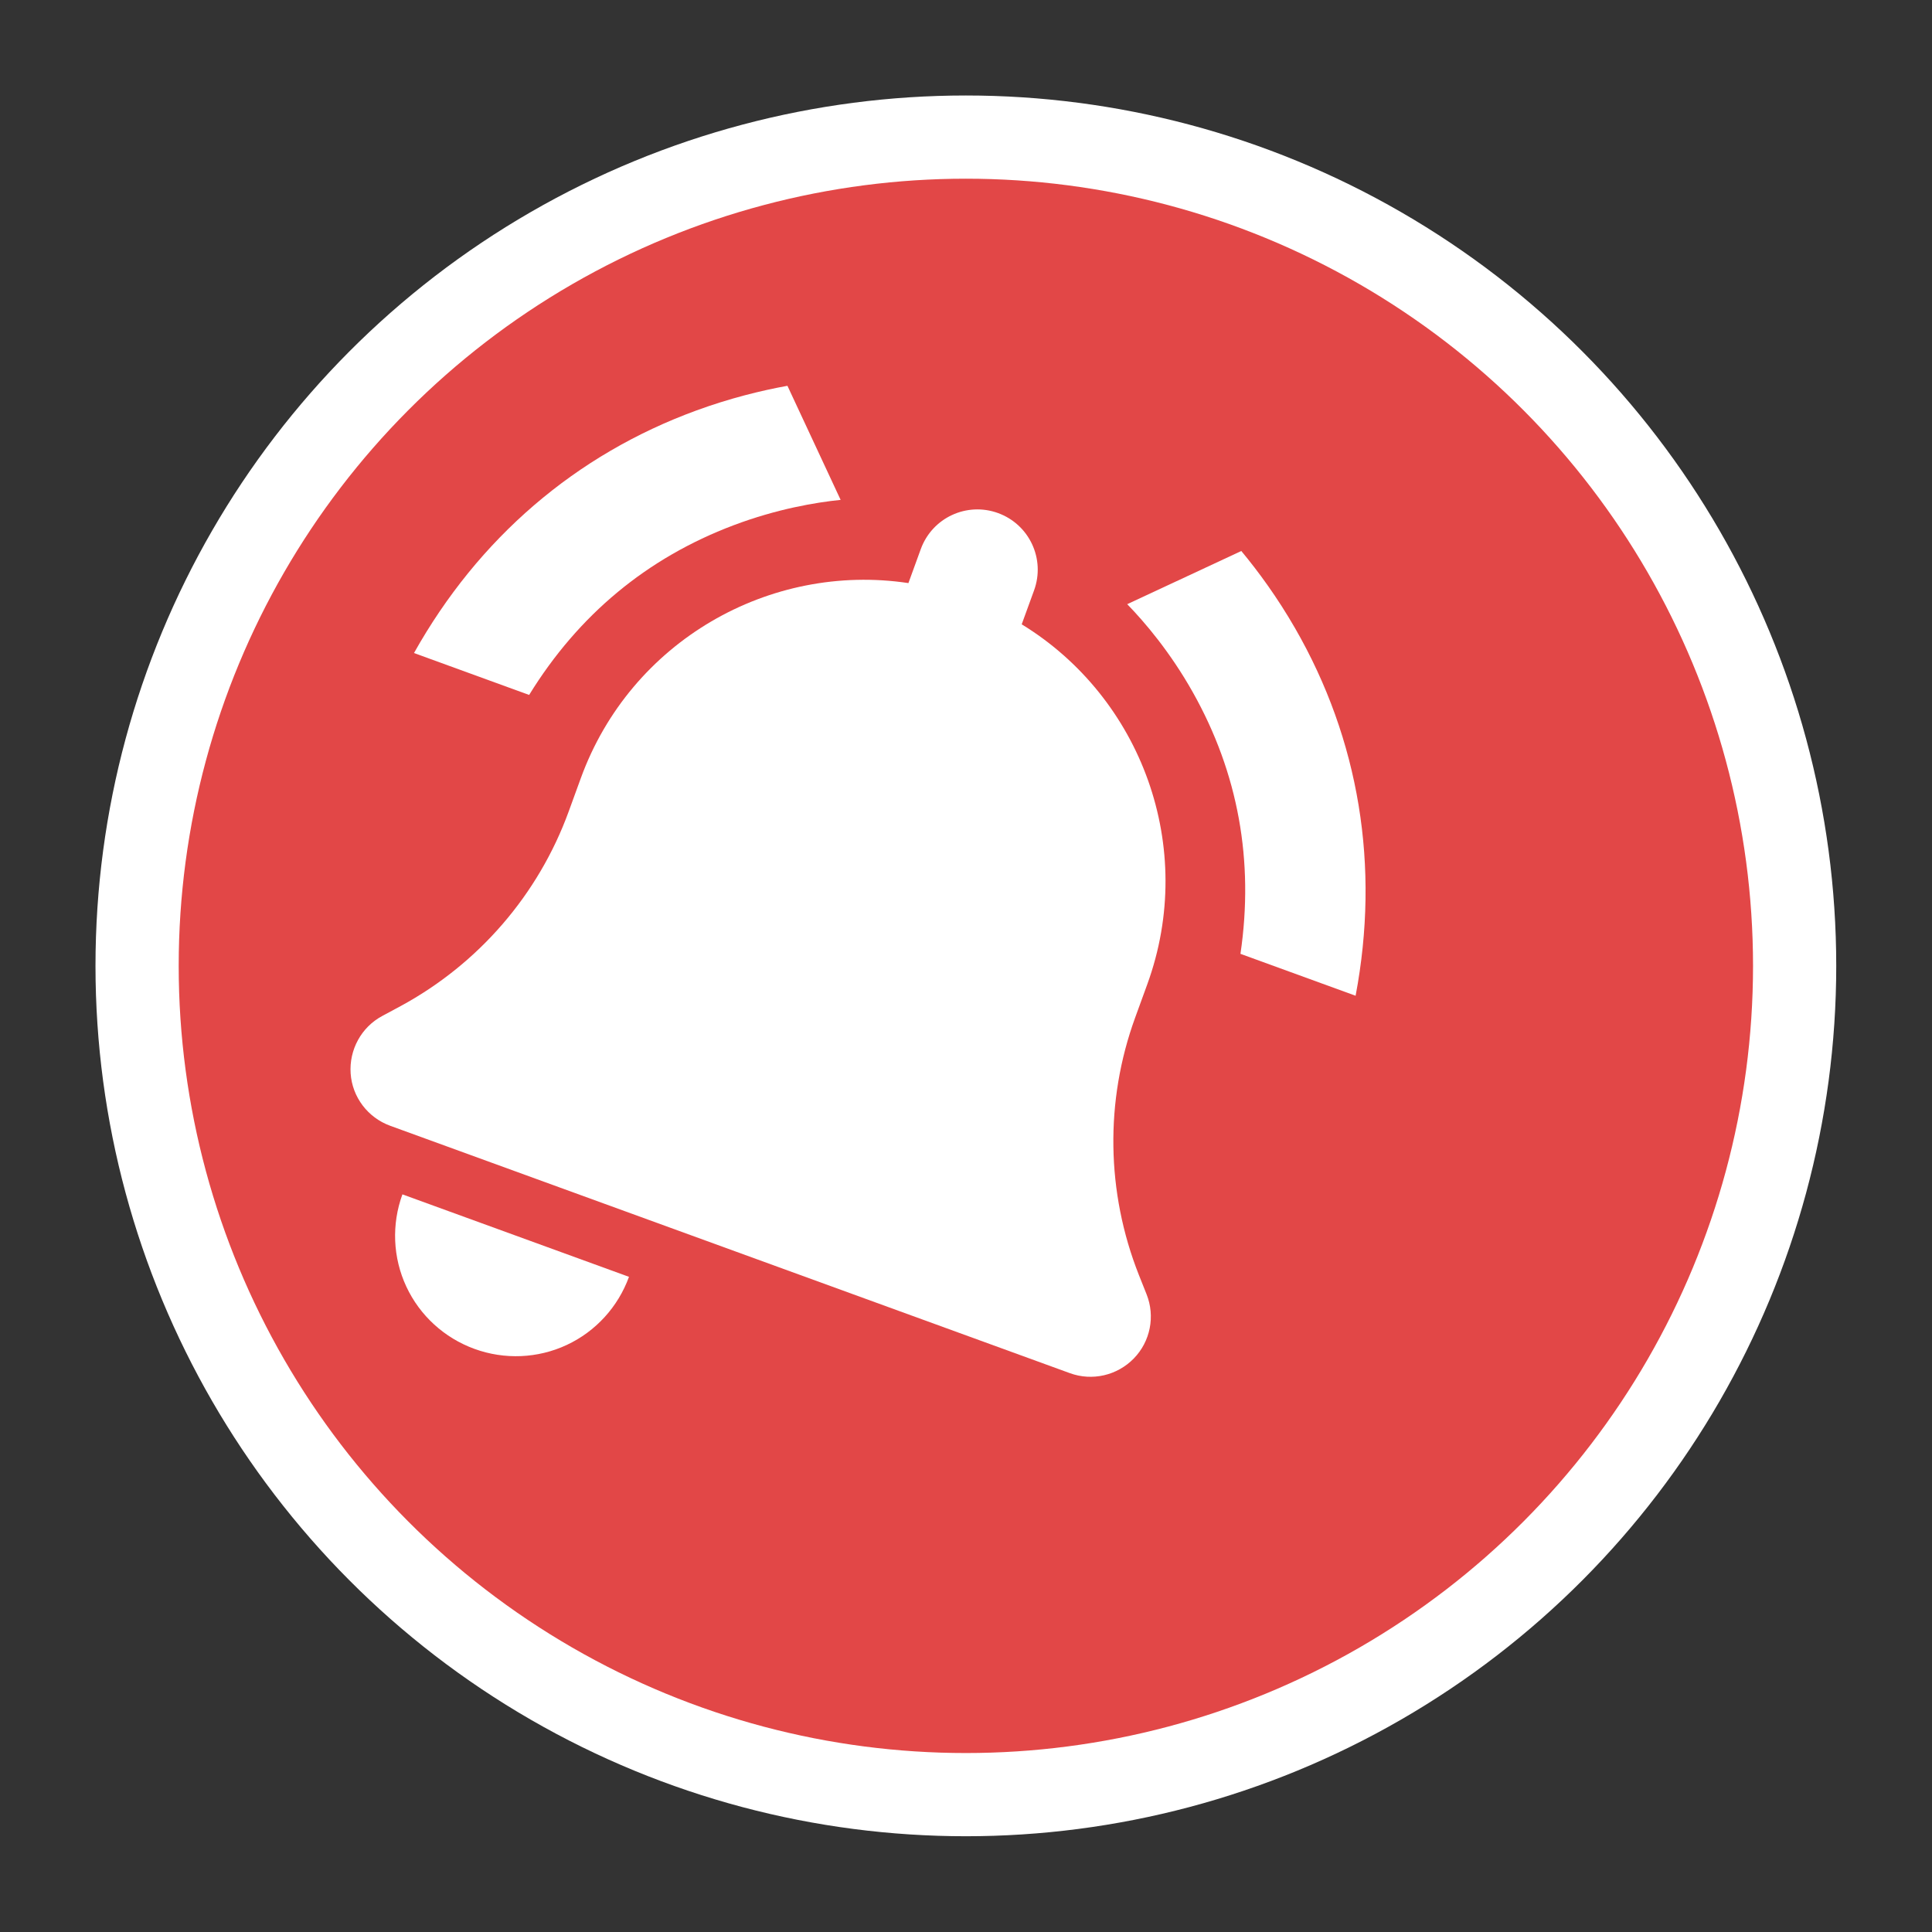 <svg id="eZlvrcPkd101" xmlns="http://www.w3.org/2000/svg" xmlns:xlink="http://www.w3.org/1999/xlink" viewBox="0 0 924.07 924.07" shape-rendering="geometricPrecision" text-rendering="geometricPrecision" project-id="c05c9851040f4ac1a91df4de4aa5e5ec" export-id="8c0a25b38bfa4e2882c8f061bbda2ba5" cached="false">
<rect x="0" y="0" width="924.07" height="924.07" fill="#333333" stroke="none"/>
<style><![CDATA[
#eZlvrcPkd105_ts {animation: eZlvrcPkd105_ts__ts 800ms linear infinite normal forwards}@keyframes eZlvrcPkd105_ts__ts { 0% {transform: translate(462.04px,462.04px) scale(1,1);animation-timing-function: cubic-bezier(0.42,0,0.58,1)} 25% {transform: translate(462.04px,462.04px) scale(0.946,0.946);animation-timing-function: cubic-bezier(0.42,0,0.58,1)} 50% {transform: translate(462.04px,462.04px) scale(1,1);animation-timing-function: cubic-bezier(0.42,0,0.58,1)} 75% {transform: translate(462.04px,462.04px) scale(0.946,0.946);animation-timing-function: cubic-bezier(0.42,0,0.58,1)} 100% {transform: translate(462.04px,462.04px) scale(1,1)}} #eZlvrcPkd106_tr {animation: eZlvrcPkd106_tr__tr 800ms linear infinite normal forwards}@keyframes eZlvrcPkd106_tr__tr { 0% {transform: translate(462.034px,268.698px) rotate(20deg);animation-timing-function: cubic-bezier(0.42,0,0.58,1)} 50% {transform: translate(462.034px,268.698px) rotate(-20deg);animation-timing-function: cubic-bezier(0.42,0,0.58,1)} 100% {transform: translate(462.034px,268.698px) rotate(20deg)}} #eZlvrcPkd109_to {animation: eZlvrcPkd109_to__to 800ms linear infinite normal forwards}@keyframes eZlvrcPkd109_to__to { 0% {transform: translate(342.62px,696.09px);animation-timing-function: cubic-bezier(0.42,0,0.58,1)} 50% {transform: translate(561.54px,696.09px);animation-timing-function: cubic-bezier(0.42,0,0.58,1)} 100% {transform: translate(342.62px,696.09px)}} #eZlvrcPkd1010_ts {animation: eZlvrcPkd1010_ts__ts 800ms linear infinite normal forwards}@keyframes eZlvrcPkd1010_ts__ts { 0% {transform: translate(452.08px,291.395px) scale(1,1);animation-timing-function: cubic-bezier(0.42,0,0.58,1)} 25% {transform: translate(452.08px,291.395px) scale(1.123,1.123);animation-timing-function: cubic-bezier(0.42,0,0.58,1)} 50% {transform: translate(452.08px,291.395px) scale(1,1);animation-timing-function: cubic-bezier(0.42,0,0.58,1)} 75% {transform: translate(452.08px,291.395px) scale(0.946,0.946);animation-timing-function: cubic-bezier(0.42,0,0.58,1)} 100% {transform: translate(452.08px,291.395px) scale(1,1)}}
]]></style>
<g transform="matrix(.901 0 0 0.901 45.677 45.677)"><g transform="translate(-.006-.006)"><circle r="462.04" transform="translate(462.04 462.04)" fill="#fff" stroke-width="0"/><g id="eZlvrcPkd105_ts" transform="translate(462.04,462.04) scale(1,1)"><circle r="417.87" transform="translate(0,0)" fill="#e24747" stroke-width="0"/></g></g><g id="eZlvrcPkd106_tr" transform="translate(462.034,268.698) rotate(20)"><g transform="translate(-452.08,-266.128)"><g><path d="M452.05,216.09c-17.7,0-32,14.3-32,32v19.2c-73,14.8-128,79.4-128,156.8v18.8c0,47-17.3,92.4-48.5,127.6l-7.4,8.3c-8.4,9.4-10.4,22.9-5.3,34.4s16.6,18.9,29.2,18.9h384c12.6,0,24-7.4,29.2-18.9s3.1-25-5.3-34.4l-7.4-8.3c-31.2-35.2-48.5-80.5-48.5-127.6v-18.8c0-77.4-55-142-128-156.8v-19.2c0-17.7-14.3-32-32-32Z" fill="#fff" stroke-width="0"/><g id="eZlvrcPkd109_to" transform="translate(342.62,696.09)"><path d="M497.35,709.39c12-12,18.7-28.3,18.7-45.3h-128c0,17,6.7,33.3,18.7,45.3s28.3,18.7,45.3,18.7s33.3-6.7,45.3-18.7Z" transform="translate(-452.05,-696.09)" fill="#fff" stroke-width="0"/></g></g><g id="eZlvrcPkd1010_ts" transform="translate(452.08,291.395) scale(1,1)"><g transform="translate(-452.08,-291.395)"><path d="M718.05,391.95h-65.05c-10.05-48.85-33.92-89.75-71.17-121.76-18.71-16.08-36.89-26.34-48.8-32.1l47.25-47.25c12.35,7.21,26.48,16.68,40.87,28.78c52.27,43.95,85.64,103.38,96.9,172.33Z" fill="#fff" stroke-width="0"/><path d="M371.13,238.09c-11.91,5.76-30.09,16.02-48.8,32.1-37.25,32.01-61.13,72.91-71.17,121.76h-65.05c11.26-68.95,44.63-128.38,96.9-172.33c14.39-12.1,28.52-21.57,40.87-28.78l47.25,47.25Z" fill="#fff" stroke-width="0"/></g></g></g></g></g></svg>
